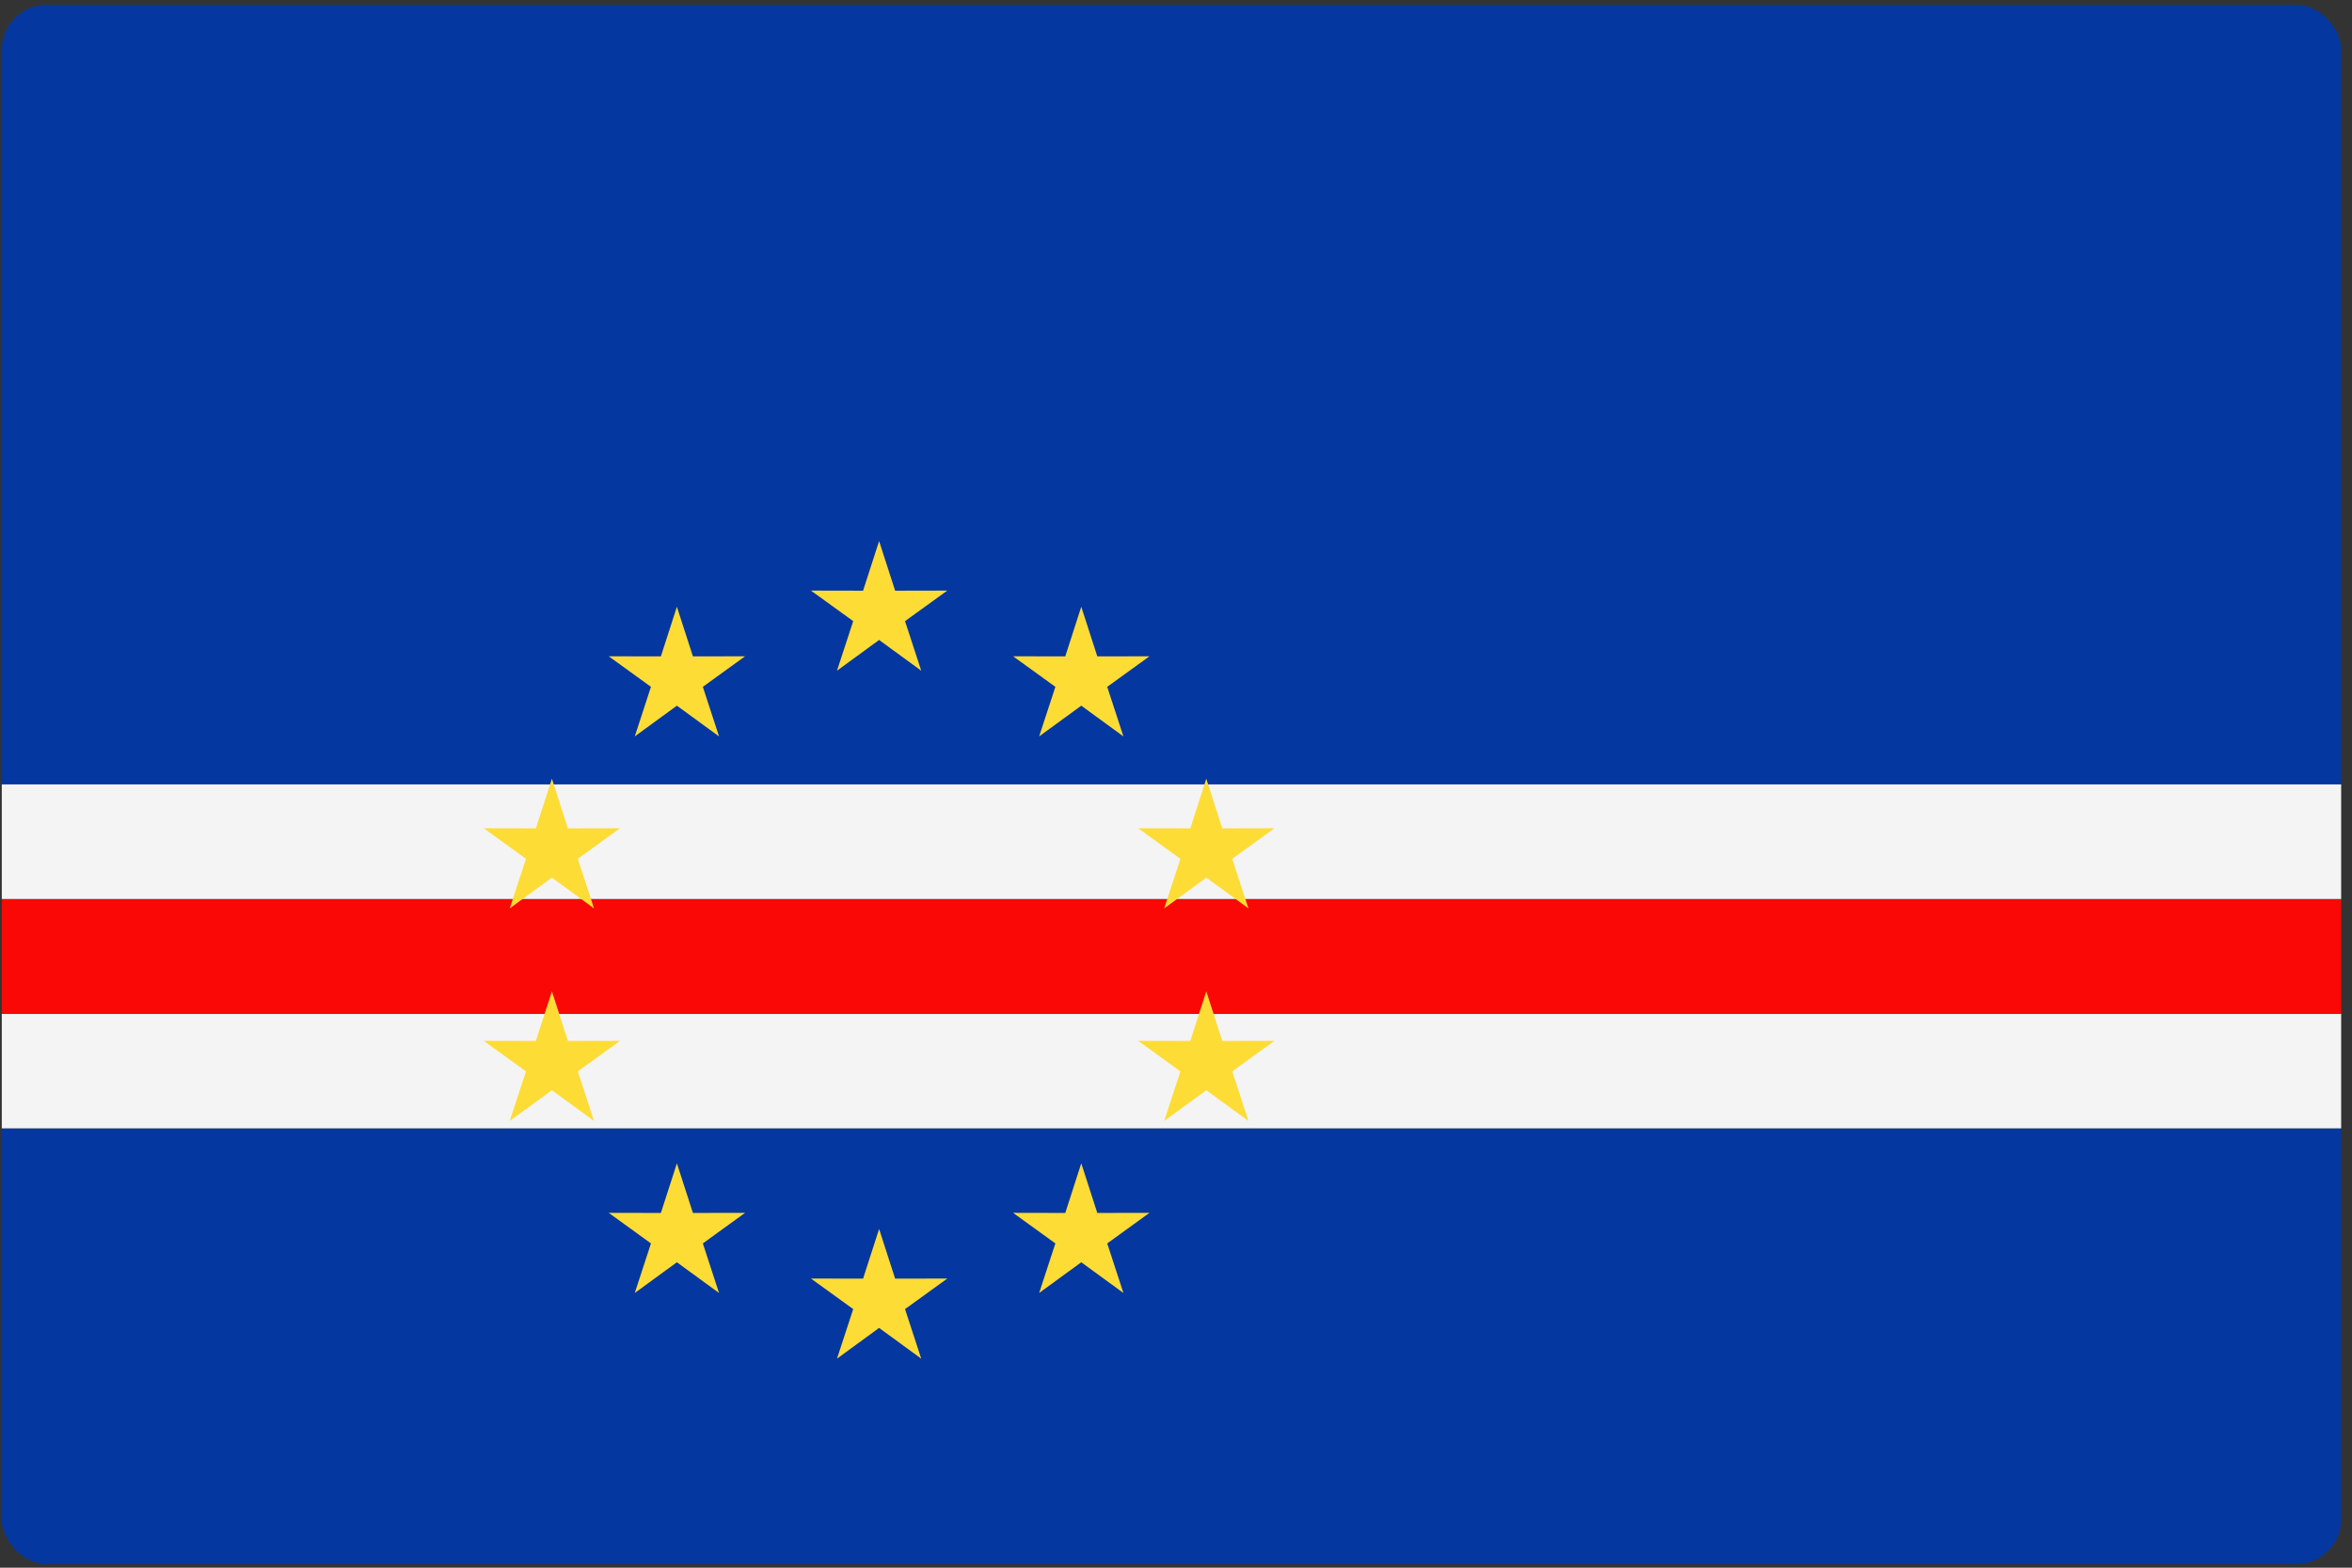 <svg width="87" height="58" viewBox="0 0 87 58" fill="none" xmlns="http://www.w3.org/2000/svg">
<rect x="0" y="0" width="87" height="58" fill="#333333" stroke="none"/>
<g clip-path="url(#clip0_441_9455)">
<path d="M0.066 57.867H86.599V41.748H0.066V57.867ZM86.599 29.023V0.179H0.066V29.023H86.599Z" fill="#0437A0"/>
<path d="M0.066 41.747H86.599V37.507H0.066V41.747ZM86.599 33.264V29.021H0.066V33.264H86.599Z" fill="#F4F4F5"/>
<path d="M0.066 37.506H86.599V33.264H0.066V37.506Z" fill="#F90805"/>
<path d="M32.518 20.018L33.111 21.854L35.041 21.85L33.477 22.98L34.076 24.814L32.518 23.677L30.96 24.814L31.56 22.98L29.996 21.85L31.925 21.854L32.518 20.018ZM25.038 22.448L25.631 24.284L27.56 24.281L25.998 25.411L26.597 27.245L25.038 26.108L23.48 27.245L24.079 25.411L22.517 24.281L24.446 24.284L25.038 22.448ZM20.415 28.81L21.007 30.647L22.935 30.643L21.373 31.774L21.972 33.608L20.414 32.471L18.855 33.608L19.455 31.774L17.892 30.643L19.821 30.647L20.415 28.81ZM20.415 36.677L21.007 38.512L22.935 38.508L21.373 39.639L21.972 41.472L20.414 40.336L18.855 41.472L19.455 39.639L17.892 38.508L19.821 38.512L20.415 36.677ZM25.038 43.04L25.631 44.876L27.56 44.872L25.998 46.003L26.597 47.837L25.038 46.7L23.48 47.837L24.079 46.003L22.517 44.872L24.446 44.876L25.038 43.04ZM32.518 45.469L33.111 47.306L35.041 47.302L33.477 48.433L34.076 50.267L32.518 49.129L30.96 50.267L31.56 48.433L29.996 47.302L31.925 47.306L32.518 45.469ZM39.996 43.04L40.589 44.876L42.519 44.872L40.956 46.003L41.555 47.837L39.996 46.7L38.438 47.837L39.038 46.003L37.475 44.872L39.404 44.876L39.996 43.04ZM44.62 36.677L45.213 38.512L47.142 38.508L45.58 39.639L46.179 41.472L44.621 40.336L43.063 41.472L43.663 39.639L42.1 38.508L44.029 38.512L44.62 36.677ZM44.62 28.81L45.213 30.647L47.142 30.643L45.58 31.774L46.179 33.608L44.621 32.471L43.063 33.608L43.663 31.774L42.1 30.643L44.029 30.647L44.62 28.81ZM39.996 22.448L40.589 24.284L42.519 24.281L40.956 25.411L41.555 27.245L39.996 26.108L38.438 27.245L39.038 25.411L37.475 24.281L39.404 24.284L39.996 22.448Z" fill="#FEDC36"/>
</g>
<defs>
<clipPath id="clip0_441_9455">
<rect x="0.066" y="0.179" width="86.533" height="57.688" rx="1.66" fill="white"/>
</clipPath>
</defs>
</svg>

